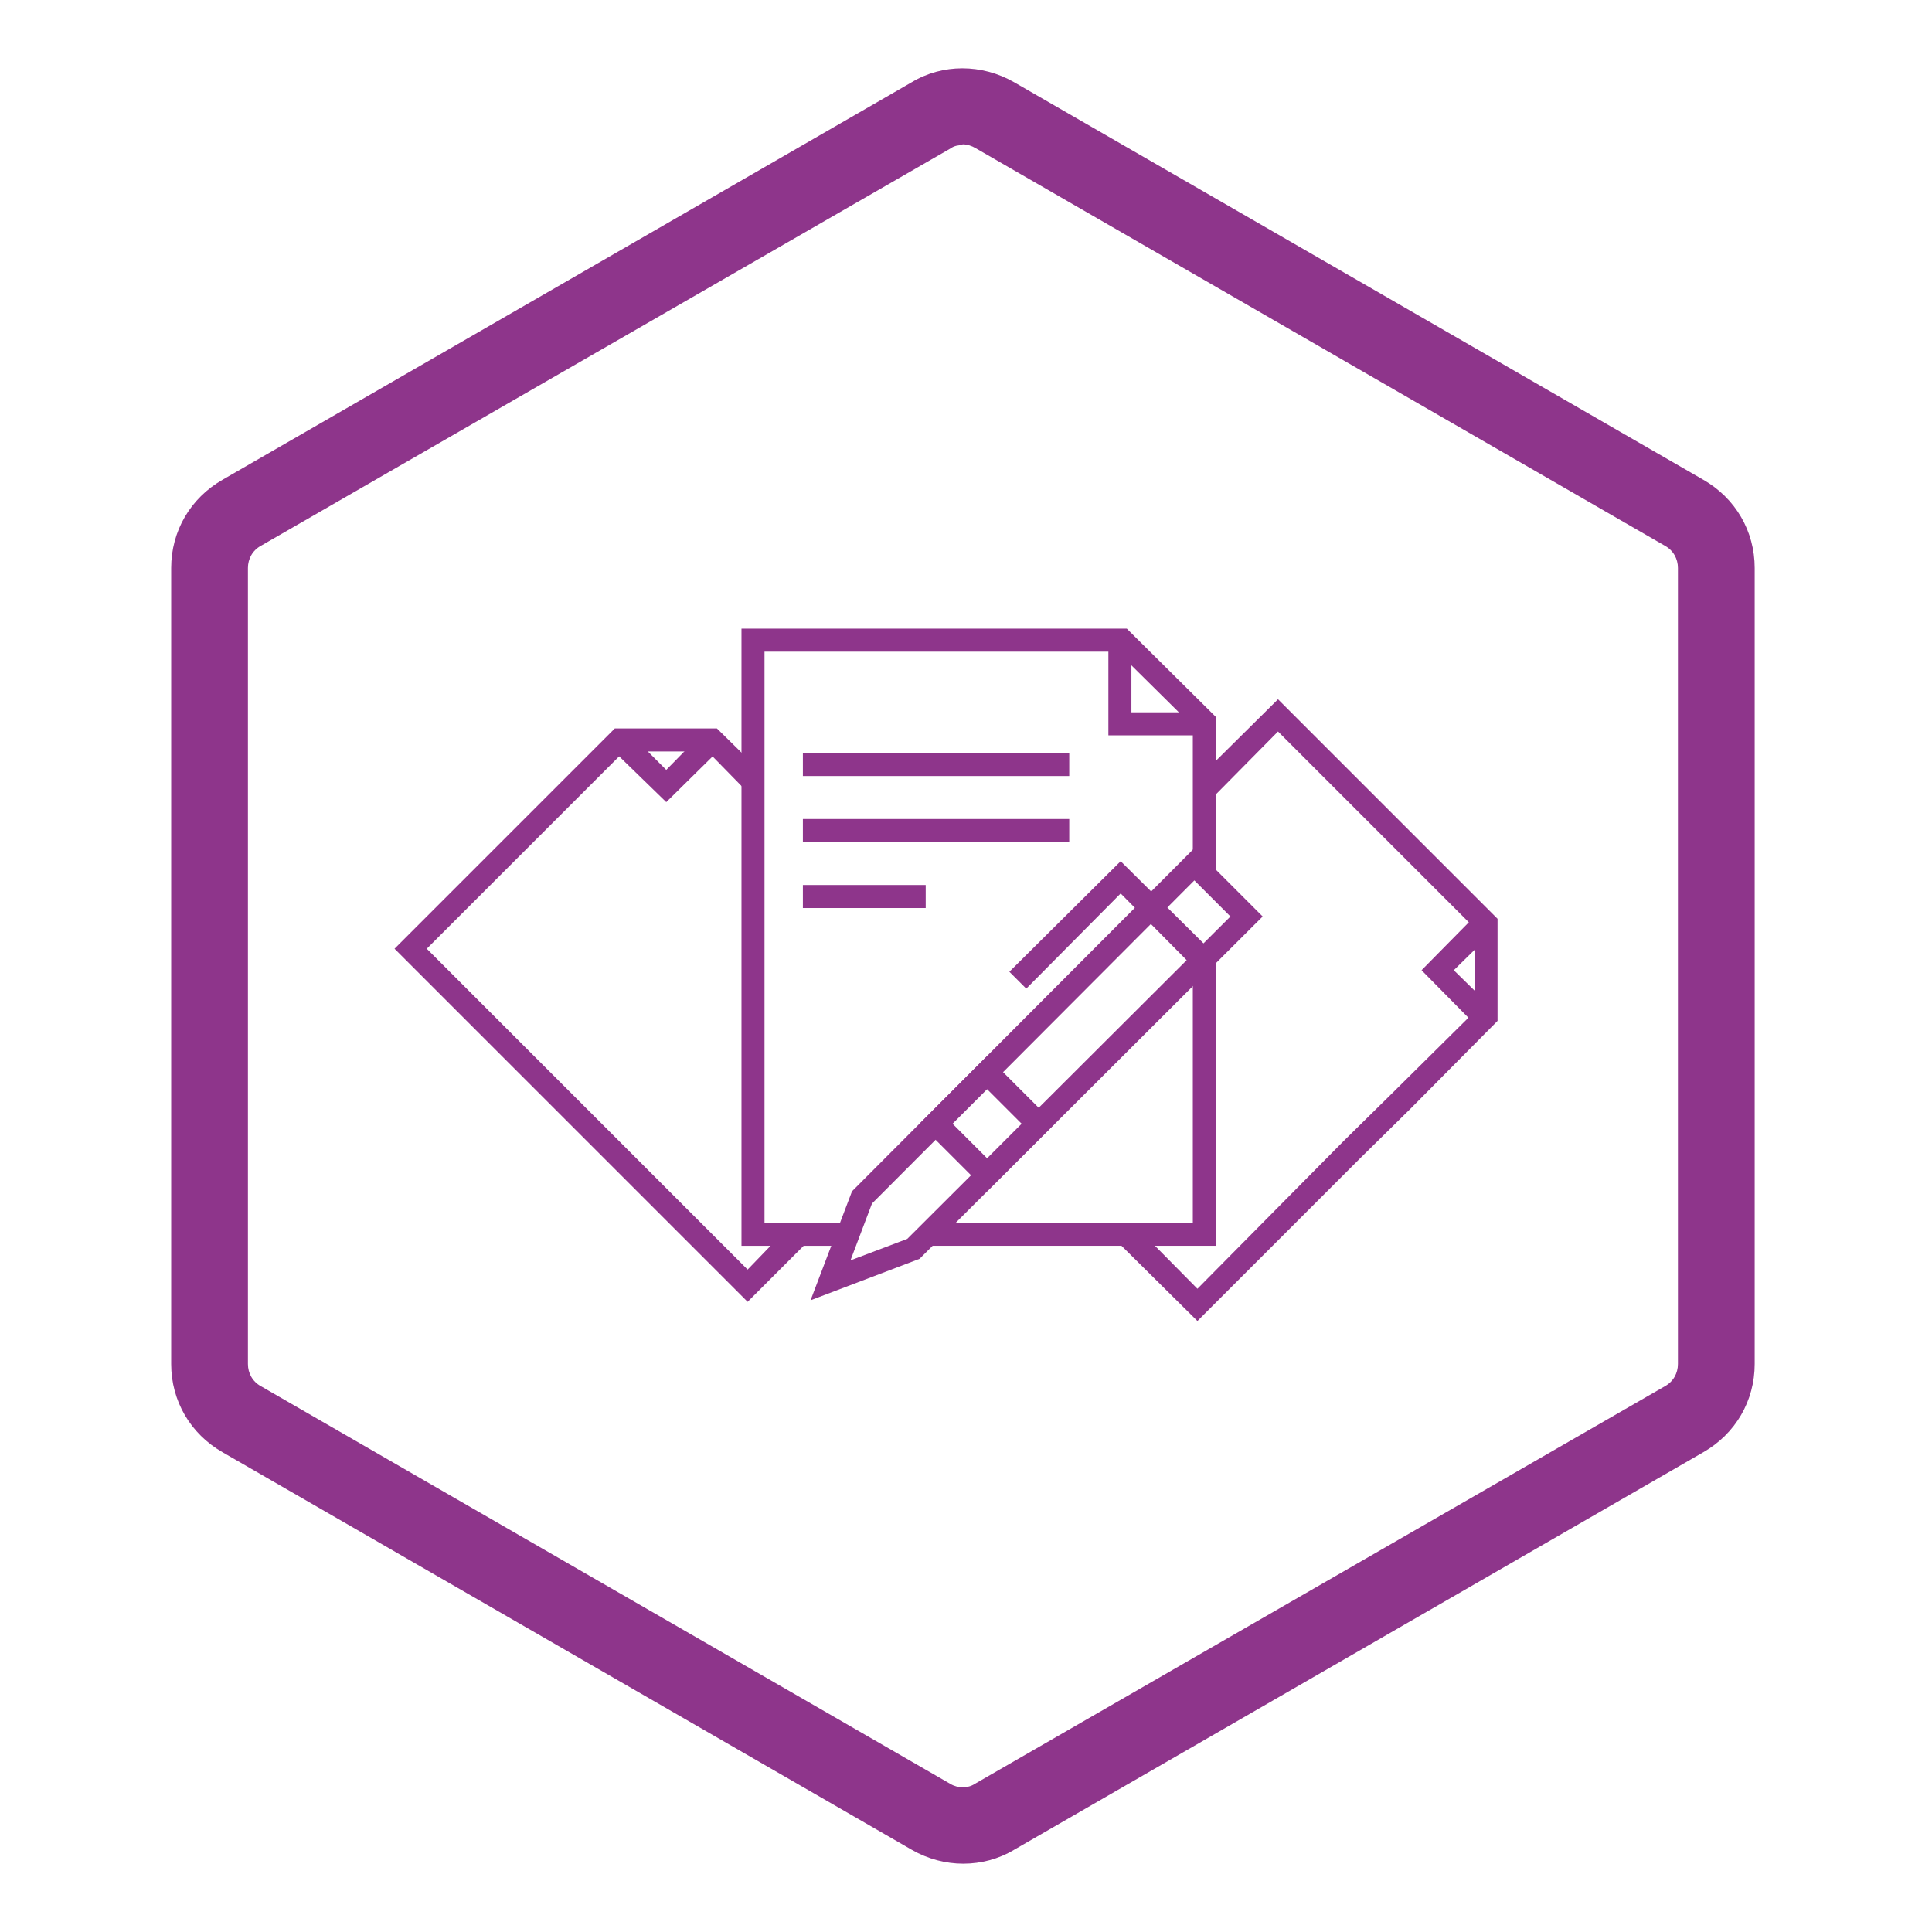 <?xml version="1.0" encoding="UTF-8"?>
<svg id="Layer_1" xmlns="http://www.w3.org/2000/svg" baseProfile="tiny" version="1.2" viewBox="0 0 251.7 251.7">
  <!-- Generator: Adobe Illustrator 29.1.0, SVG Export Plug-In . SVG Version: 2.1.0 Build 142)  -->
  <g>
    <path d="M128.6,155.2l-8.8-8.8,8.8-8.8,8.8,8.8-8.8,8.8ZM124.1,146.4l4.5,4.5,4.5-4.5-4.5-4.5-4.5,4.5Z" fill="#8e358b"/>
    <polygon points="133.7 128.8 131.5 126.6 146 112.2 157.8 123.9 155.6 126.1 146 116.4 133.7 128.8" fill="#8e358b"/>
    <path d="M105.6,169.4l5.4-14.2.2-.2,44.4-44.5,8.9,8.9-44.7,44.6-14.2,5.4ZM113.6,156.8l-2.8,7.4,7.4-2.8,42.1-42-4.7-4.7-42,42.1Z" fill="#8e358b"/>
  </g>
  <g>
    <g>
      <polygon points="110.5 162.3 96.6 162.3 96.6 81.9 146.8 81.9 158.4 93.4 158.4 113.6 155.4 113.6 155.4 94.6 145.6 84.9 99.6 84.9 99.6 159.3 110.5 159.3 110.5 162.3" fill="#8e358b"/>
      <polygon points="158.4 162.3 121.1 162.3 121.1 159.3 155.4 159.3 155.4 125 158.4 125 158.4 162.3" fill="#8e358b"/>
      <polygon points="157 95.8 144.4 95.8 144.4 83.4 147.4 83.4 147.4 92.8 157 92.8 157 95.8" fill="#8e358b"/>
    </g>
    <rect x="104.6" y="98.1" width="34.7" height="3" fill="#8e358b"/>
    <rect x="104.6" y="106.7" width="34.7" height="3" fill="#8e358b"/>
    <rect x="104.6" y="115.3" width="16" height="3" fill="#8e358b"/>
  </g>
  <g>
    <polygon points="156 172.1 145.3 161.5 147.5 159.3 156 167.9 175 148.7 181.5 142.3 192.1 131.8 192.1 120.9 166.5 95.3 158.1 103.8 155.9 101.6 166.5 91.1 195.1 119.7 195.1 133 183.7 144.5 177.2 150.9 156 172.1" fill="#8e358b"/>
    <polygon points="192.4 133.7 185.2 126.4 192.4 119.1 194.6 121.3 189.4 126.4 194.6 131.5 192.4 133.7" fill="#8e358b"/>
  </g>
  <g>
    <polygon points="86.8 104.5 79.6 97.5 81.8 95.3 86.8 100.3 91.7 95.3 93.9 97.5 86.8 104.5" fill="#8e358b"/>
    <polygon points="97.4 169.6 51.4 123.6 80.1 94.9 93.4 94.9 99 100.4 96.8 102.6 92.2 97.9 81.3 97.9 55.6 123.6 97.4 165.4 102.9 159.7 105.1 161.9 97.4 169.6" fill="#8e358b"/>
  </g>
  <path d="M125.5,242.8c-2.3,0-4.6-.6-6.7-1.8l-89.8-51.8c-4.2-2.4-6.7-6.7-6.7-11.5v-103.7c0-4.8,2.5-9.1,6.7-11.5L118.8,10.7c4-2.4,9.1-2.4,13.3,0l89.8,51.8c4.2,2.4,6.7,6.7,6.7,11.5v103.7c0,4.8-2.5,9.1-6.7,11.5l-89.8,51.8c-2,1.2-4.3,1.8-6.6,1.8ZM125.4,18.9c-.5,0-1.1.1-1.5.4l-89.9,51.8c-1.1.6-1.7,1.7-1.7,2.9v103.7c0,1.2.6,2.3,1.7,2.9l89.8,51.8c1,.6,2.3.6,3.2,0l89.9-51.8c1.1-.6,1.7-1.7,1.7-2.9v-103.7c0-1.2-.6-2.3-1.7-2.9L127.1,19.3c-.5-.3-1.1-.5-1.7-.5Z" fill="#8e358b"/>
</svg>
